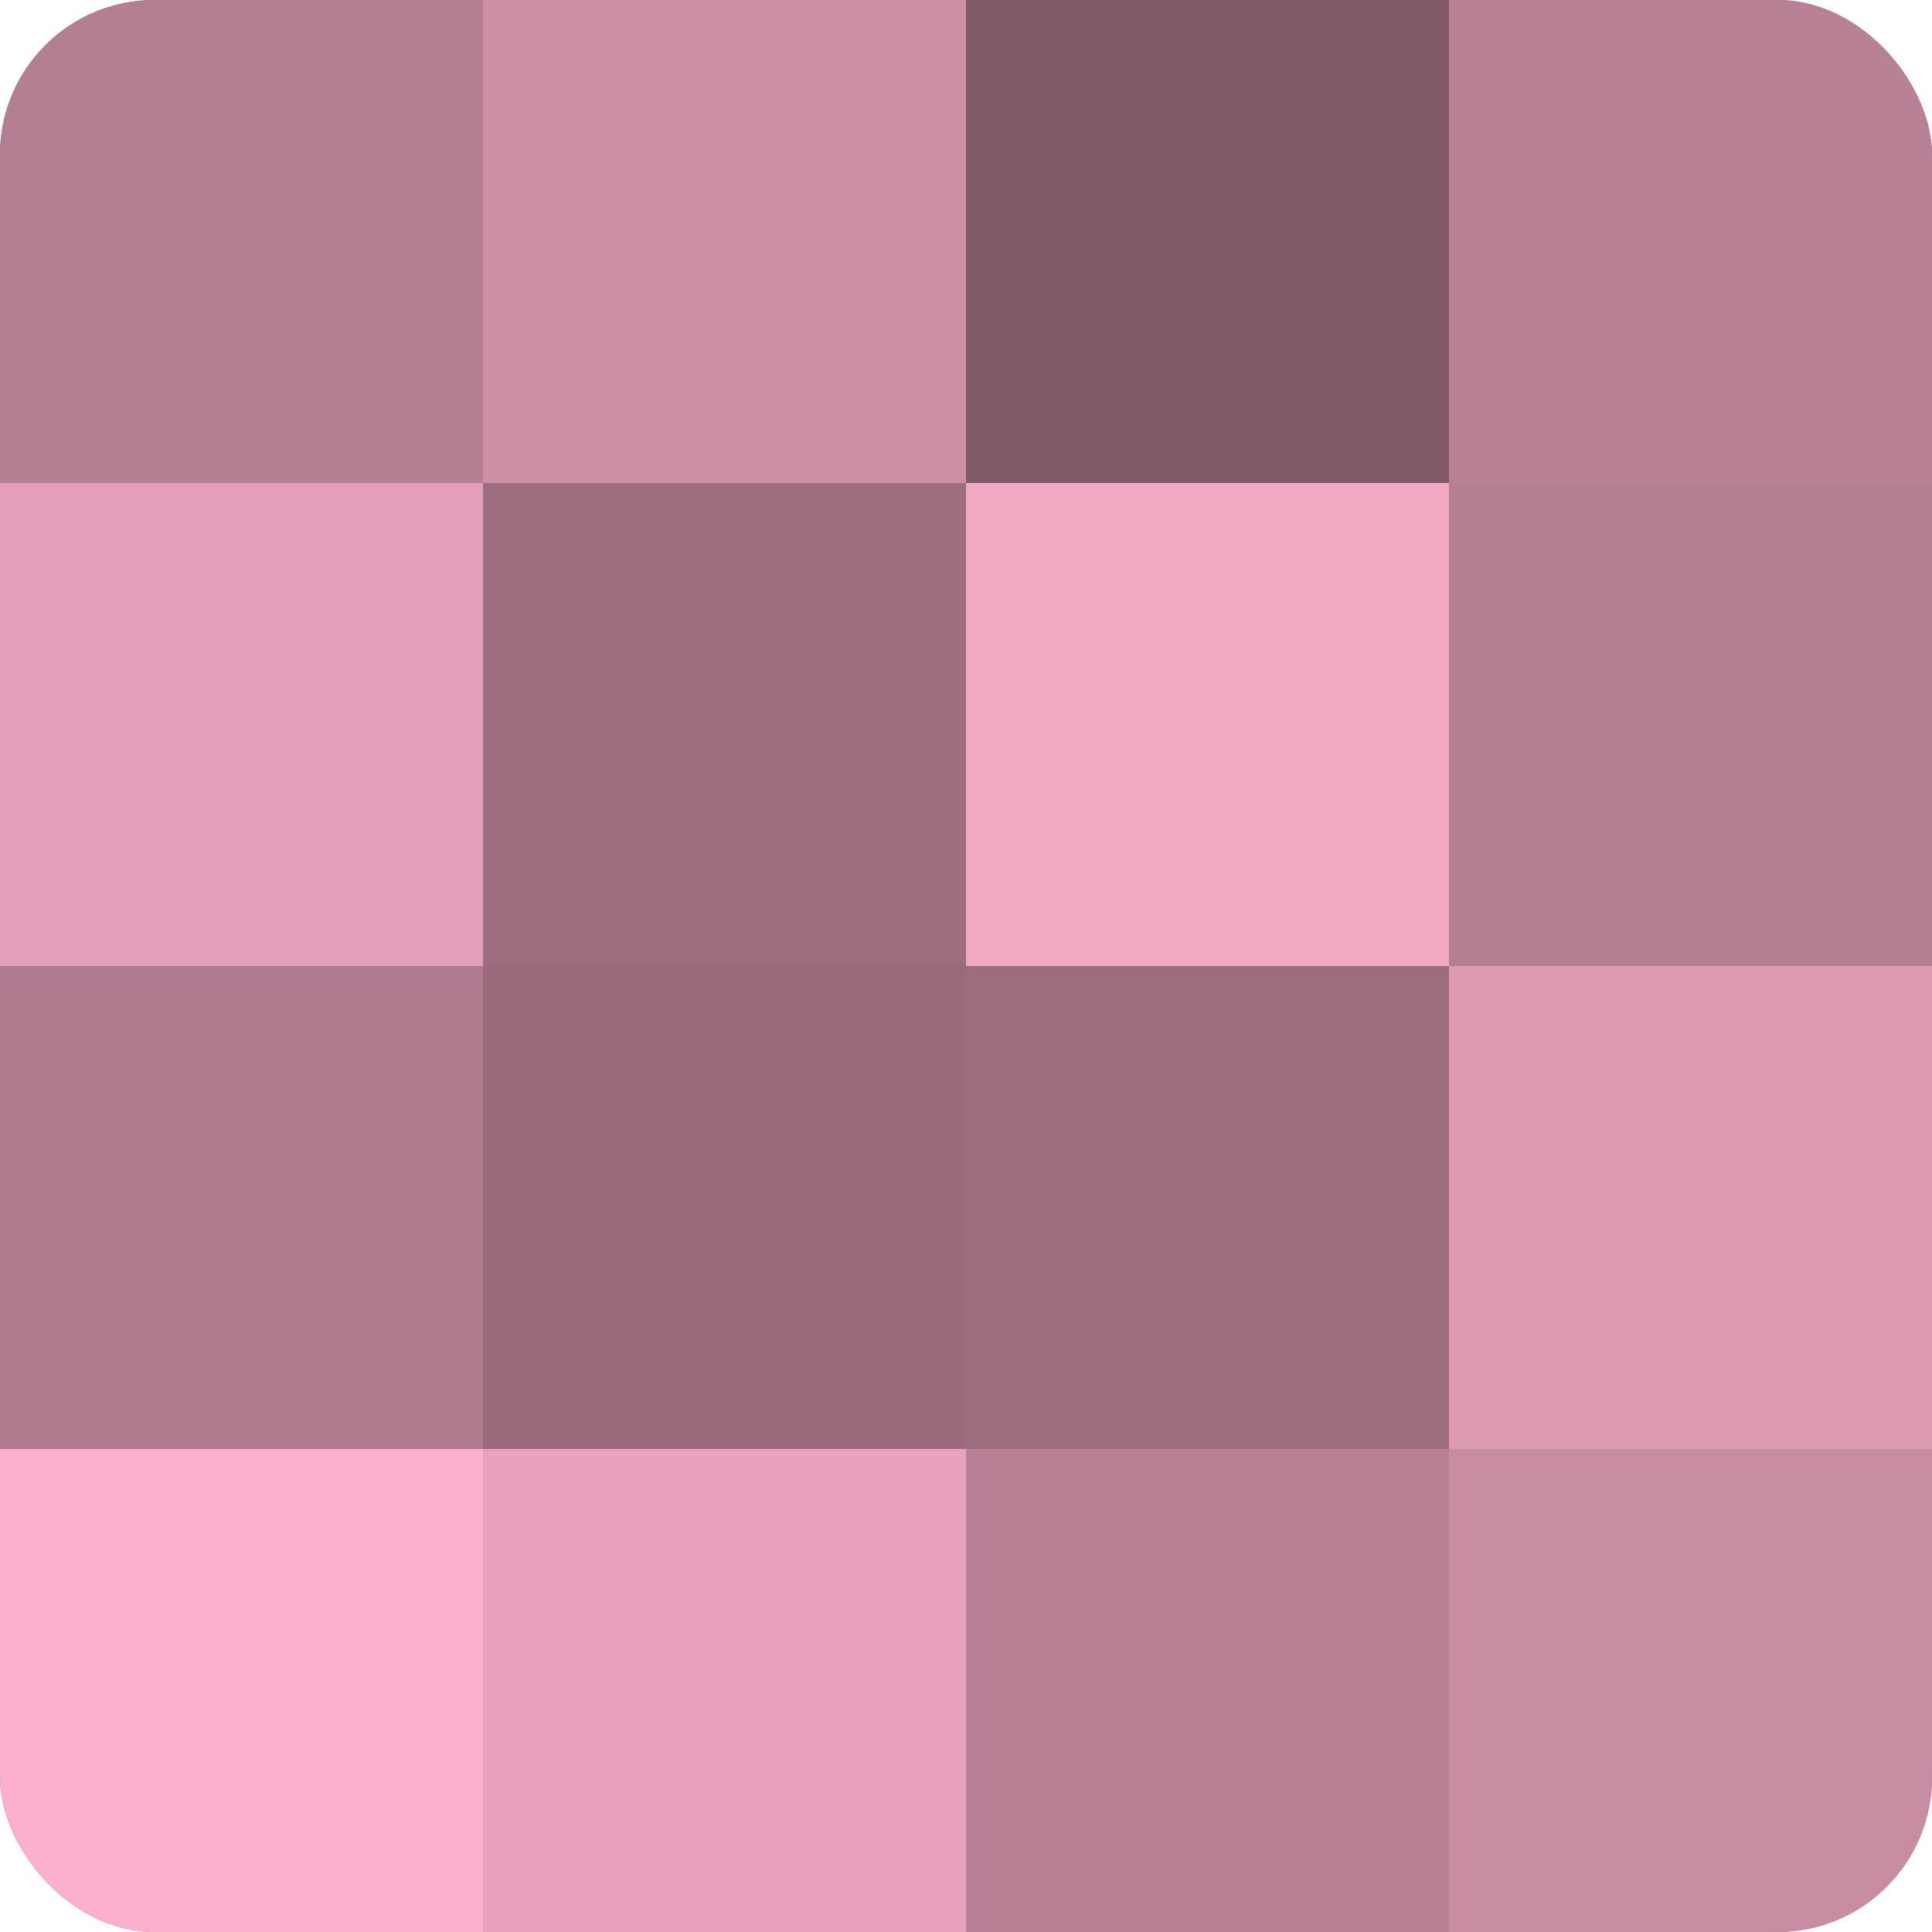 <?xml version="1.0" encoding="UTF-8"?>
<svg xmlns="http://www.w3.org/2000/svg" width="80" height="80" viewBox="0 0 100 100" preserveAspectRatio="xMidYMid meet"><defs><clipPath id="c" width="100" height="100"><rect width="100" height="100" rx="8" ry="8"/></clipPath></defs><g clip-path="url(#c)"><rect width="100" height="100" fill="#a07082"/><rect width="25" height="25" fill="#b47e93"/><rect y="25" width="25" height="25" fill="#e49fba"/><rect y="50" width="25" height="25" fill="#b07b8f"/><rect y="75" width="25" height="25" fill="#fcb0cd"/><rect x="25" width="25" height="25" fill="#cc8fa6"/><rect x="25" y="25" width="25" height="25" fill="#9c6d7f"/><rect x="25" y="50" width="25" height="25" fill="#986a7c"/><rect x="25" y="75" width="25" height="25" fill="#e8a2bd"/><rect x="50" width="25" height="25" fill="#805a68"/><rect x="50" y="25" width="25" height="25" fill="#f0a8c3"/><rect x="50" y="50" width="25" height="25" fill="#9c6d7f"/><rect x="50" y="75" width="25" height="25" fill="#b88196"/><rect x="75" width="25" height="25" fill="#b88196"/><rect x="75" y="25" width="25" height="25" fill="#b47e93"/><rect x="75" y="50" width="25" height="25" fill="#dc9ab3"/><rect x="75" y="75" width="25" height="25" fill="#c88ca3"/></g></svg>

